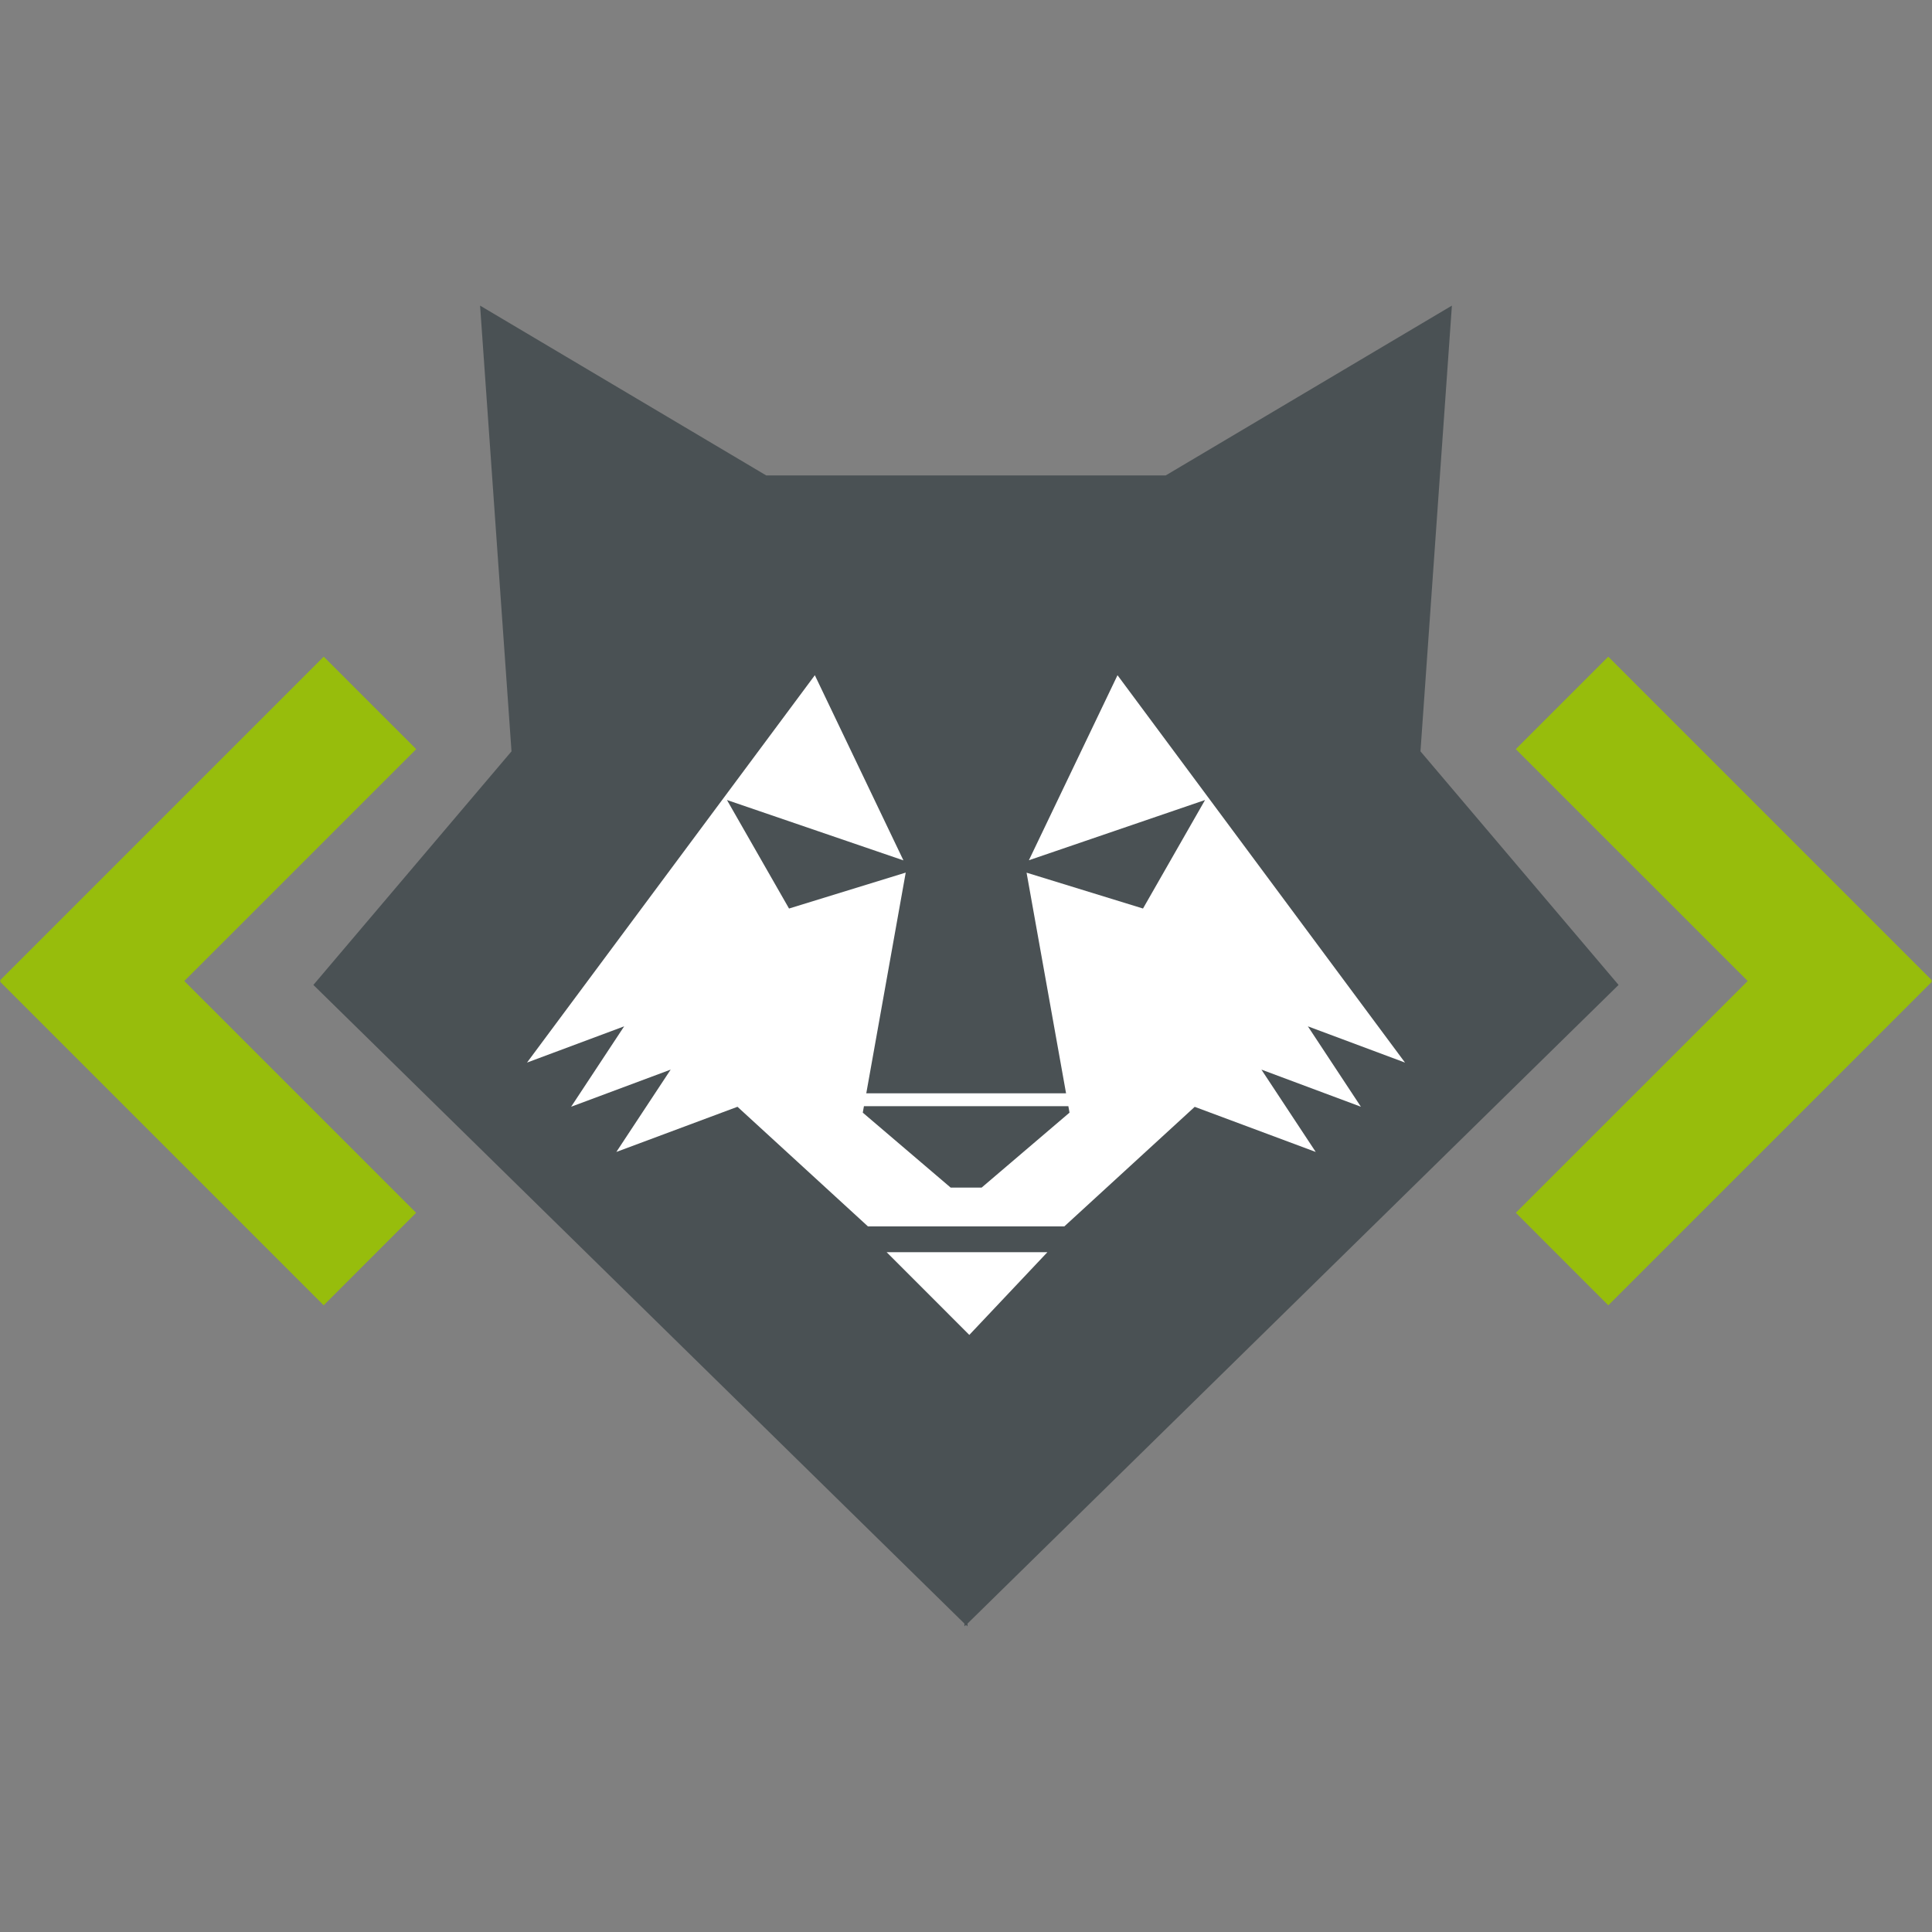 <?xml version="1.0" encoding="UTF-8" standalone="no"?>
<svg
   xmlns:dc="http://purl.org/dc/elements/1.1/"
   xmlns:cc="http://creativecommons.org/ns#"
   xmlns:rdf="http://www.w3.org/1999/02/22-rdf-syntax-ns#"
   xmlns:svg="http://www.w3.org/2000/svg"
   xmlns="http://www.w3.org/2000/svg"
   xmlns:sodipodi="http://sodipodi.sourceforge.net/DTD/sodipodi-0.dtd"
   xmlns:inkscape="http://www.inkscape.org/namespaces/inkscape"
   inkscape:version="1.0 (4035a4fb49, 2020-05-01)"
   sodipodi:docname="favicon_wolfbyte.svg"
   id="svg57"
   version="1.2"
   viewBox="0 0 481.175 481.175"
   height="481.175pt"
   width="481.175pt">
  <rect x="0" y="0" width="481.175" height="481.175" fill="#808080" stroke="none"/>
  <defs
     id="defs61" />
  <sodipodi:namedview
     inkscape:current-layer="svg57"
     inkscape:window-maximized="1"
     inkscape:window-y="-8"
     inkscape:window-x="1672"
     inkscape:cy="350.45461"
     inkscape:cx="-8.2146777"
     inkscape:zoom="0.39854038"
     showgrid="false"
     id="namedview59"
     inkscape:window-height="1017"
     inkscape:window-width="1920"
     inkscape:pageshadow="2"
     inkscape:pageopacity="0"
     guidetolerance="10"
     gridtolerance="10"
     objecttolerance="10"
     borderopacity="1"
     bordercolor="#666666"
     pagecolor="#ffffff"
     inkscape:document-rotation="0"
     fit-margin-top="0"
     fit-margin-left="0"
     fit-margin-right="0"
     fit-margin-bottom="0" />
  <g
     transform="translate(5.1293935e-6,76.116)"
     id="g66">
    <path
       id="path30"
       d="M 240.97,328.237 403.114,169.187 353.776,111.009 361.602,0 290.32,42.295 H 190.836 L 119.567,0 l 7.826,111.009 -49.344,58.178 162.138,159.05 v 0.706 l 0.392,-0.353 0.398,0.353 z m 0,0"
       style="fill:#4a5154;fill-opacity:1;fill-rule:nonzero;stroke:none;stroke-width:1.644" />
    <path
       id="path32"
       d="m 241.413,256.352 19.453,-20.608 h -40.048 z m 0,0"
       style="fill:#ffffff;fill-opacity:1;fill-rule:nonzero;stroke:none;stroke-width:1.644" />
    <path
       id="path34"
       d="m 244.488,219.655 h -7.73 l -21.879,-18.663 0.289,-1.605 h 50.911 l 0.289,1.605 z m 81.246,-40.157 24.191,9.027 -71.603,-96.474 -22.072,46.083 43.875,-15.004 -15.453,27.028 -28.999,-8.93 9.835,54.949 h -49.755 l 9.823,-54.968 -29.063,8.95 -15.459,-27.028 43.952,15.036 -22.066,-46.115 -71.686,96.474 24.197,-9.027 -13.206,20.024 24.788,-9.245 -13.527,20.506 30.168,-11.248 32.492,29.789 h 48.914 l 32.473,-29.776 30.136,11.235 -13.527,-20.506 24.775,9.245 z m 0,0"
       style="fill:#ffffff;fill-opacity:1;fill-rule:nonzero;stroke:none;stroke-width:1.644" />
    <path
       id="path36"
       d="M 80.623,87.434 0.013,168.044 0.173,168.205 0,168.366 l 80.616,80.61 23.022,-23.041 -57.735,-57.723 57.755,-57.748 z m 0,0"
       style="fill:#97bd0c;fill-opacity:1;fill-rule:nonzero;stroke:none;stroke-width:1.644" />
    <path
       id="path38"
       d="m 481.002,168.205 0.154,-0.161 -80.61,-80.61 -23.029,23.029 57.755,57.748 -57.748,57.723 23.035,23.042 80.616,-80.61 z m 0,0"
       style="fill:#97bd0c;fill-opacity:1;fill-rule:nonzero;stroke:none;stroke-width:1.644" />
  </g>
</svg>
